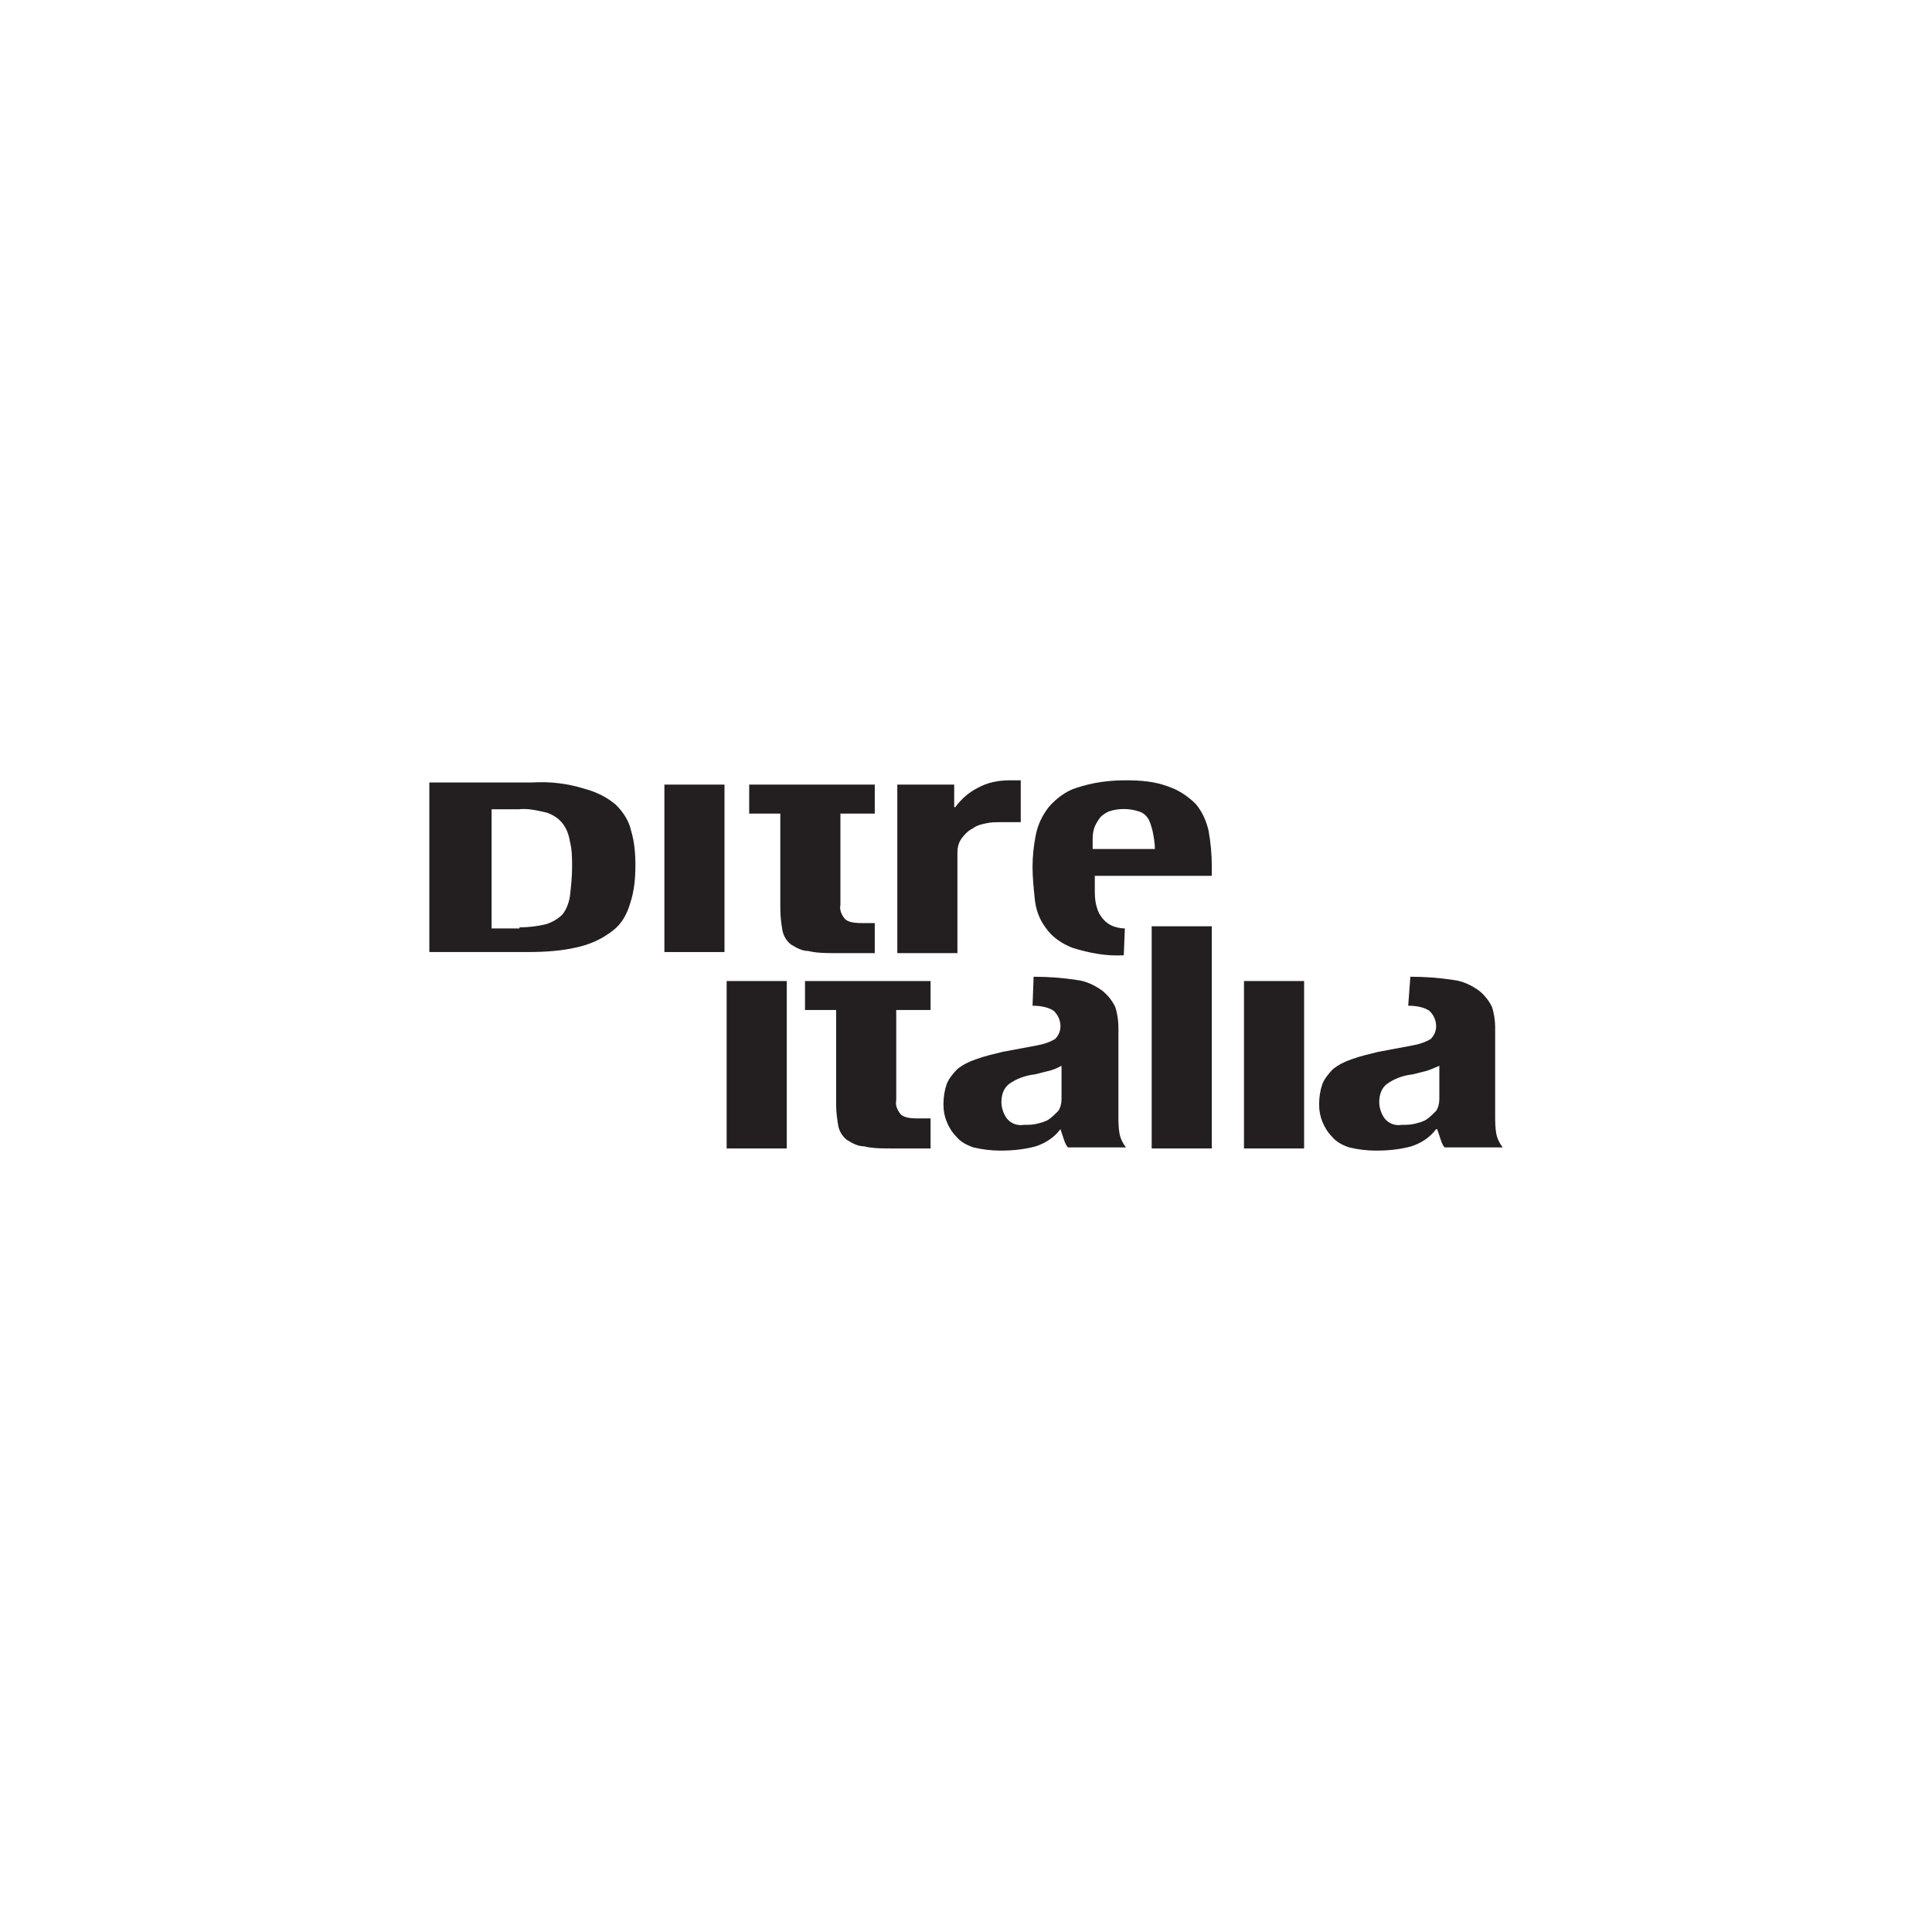<?xml version="1.0" encoding="utf-8"?>
<!-- Generator: Adobe Illustrator 24.0.3, SVG Export Plug-In . SVG Version: 6.00 Build 0)  -->
<!DOCTYPE svg PUBLIC "-//W3C//DTD SVG 1.1//EN" "http://www.w3.org/Graphics/SVG/1.1/DTD/svg11.dtd">
<svg version="1.1" id="Livello_1" xmlns:x="http://ns.adobe.com/Extensibility/1.0/" xmlns:i="http://ns.adobe.com/AdobeIllustrator/10.0/" xmlns:graph="http://ns.adobe.com/Graphs/1.0/"
	 xmlns="http://www.w3.org/2000/svg" xmlns:xlink="http://www.w3.org/1999/xlink" x="0px" y="0px" viewBox="0 0 180 180"
	 style="enable-background:new 0 0 180 180;" xml:space="preserve">
<style type="text/css">
	.st0{fill:#231F20;}
</style>
<g id="Group_74" transform="translate(0 0.1)">
	<path id="Path_82" class="st0" d="M49.6,72.8c1.7-0.1,3.3,0.1,4.9,0.6c1.1,0.3,2.1,0.8,2.9,1.5c0.7,0.7,1.2,1.5,1.4,2.4
		c0.3,1,0.4,2.1,0.4,3.2c0,1.2-0.1,2.4-0.5,3.6c-0.3,1-0.8,1.9-1.6,2.5c-0.9,0.7-1.9,1.2-3.1,1.5c-1.6,0.4-3.2,0.5-4.9,0.5H40V72.8
		H49.6z M48.4,86.3c0.8,0,1.7-0.1,2.5-0.3c0.6-0.2,1.1-0.5,1.5-0.9c0.4-0.5,0.6-1.1,0.7-1.7c0.1-0.9,0.2-1.8,0.2-2.7
		c0-0.8,0-1.6-0.2-2.4c-0.1-0.6-0.3-1.2-0.7-1.7c-0.4-0.5-0.9-0.8-1.5-1c-0.9-0.2-1.7-0.4-2.6-0.3h-2.5v11.1H48.4z"/>
	<rect id="Rectangle_56" x="61.9" y="73" class="st0" width="5.6" height="15.6"/>
	<path id="Path_83" class="st0" d="M78.3,73h3.2v2.7h-3.2v8.5c-0.1,0.5,0.1,0.9,0.4,1.3c0.3,0.3,0.8,0.4,1.6,0.4h0.6
		c0.2,0,0.4,0,0.6,0v2.8c-0.6,0-1.2,0-1.8,0c-0.6,0-1.2,0-1.8,0c-0.9,0-1.8,0-2.6-0.2c-0.6,0-1.1-0.3-1.6-0.6
		c-0.4-0.3-0.7-0.8-0.8-1.3c-0.1-0.6-0.2-1.3-0.2-2v-8.9h-2.9V73H78.3z"/>
	<path id="Path_84" class="st0" d="M88.9,73v2.1H89c0.6-0.8,1.3-1.4,2.1-1.8c0.9-0.5,1.9-0.7,3-0.7h0.5c0.2,0,0.3,0,0.5,0v3.9
		c-0.3,0-0.6,0-0.9,0h-0.9c-0.5,0-1,0-1.4,0.1c-0.5,0.1-0.9,0.2-1.3,0.5c-0.4,0.2-0.7,0.5-1,0.9c-0.3,0.4-0.4,0.9-0.4,1.3v9.4h-5.6
		V73H88.9z"/>
	<path id="Path_85" class="st0" d="M104.7,88.9c-1.6,0.1-3.2-0.2-4.8-0.7c-1-0.4-1.9-1-2.5-1.9c-0.6-0.8-0.9-1.7-1-2.7
		c-0.1-1-0.2-2-0.2-2.9c0-1,0.1-2,0.3-3c0.2-1,0.6-1.8,1.2-2.6c0.7-0.8,1.6-1.5,2.6-1.8c1.5-0.5,3-0.7,4.6-0.7c1.4,0,2.7,0.1,4,0.6
		c0.9,0.3,1.8,0.9,2.5,1.6c0.6,0.7,1,1.6,1.2,2.5c0.2,1.1,0.3,2.2,0.3,3.3v0.9H102v1.2c0,0.5,0,0.9,0.1,1.4c0.1,0.4,0.2,0.8,0.5,1.2
		c0.2,0.3,0.5,0.6,0.9,0.8c0.4,0.2,0.9,0.3,1.3,0.3L104.7,88.9z M107.4,77.4c-0.1-0.4-0.2-0.8-0.4-1.2c-0.2-0.3-0.5-0.6-0.9-0.7
		c-0.9-0.3-1.9-0.3-2.8,0c-0.4,0.2-0.7,0.4-0.9,0.7c-0.2,0.3-0.4,0.6-0.5,1c-0.1,0.4-0.1,0.7-0.1,1.1V79h5.8
		C107.6,78.5,107.5,77.9,107.4,77.4"/>
	<rect id="Rectangle_57" x="67.7" y="91.3" class="st0" width="5.6" height="15.6"/>
	<path id="Path_86" class="st0" d="M83.5,91.3h3.2v2.7h-3.2v8.4c-0.1,0.5,0.1,0.9,0.4,1.3c0.3,0.3,0.8,0.4,1.6,0.4h0.6
		c0.2,0,0.4,0,0.6,0v2.8c-0.6,0-1.2,0-1.8,0c-0.6,0-1.2,0-1.8,0c-0.9,0-1.8,0-2.6-0.2c-0.6,0-1.1-0.3-1.6-0.6
		c-0.4-0.3-0.7-0.8-0.8-1.3c-0.1-0.6-0.2-1.3-0.2-2V94H75v-2.7H83.5z"/>
	<path id="Path_87" class="st0" d="M96.3,90.9c1.4,0,2.7,0.1,4,0.3c0.9,0.1,1.7,0.5,2.4,1c0.5,0.4,0.9,0.9,1.2,1.5
		c0.2,0.6,0.3,1.3,0.3,1.9v8.2c0,0.6,0,1.1,0.1,1.7c0.1,0.5,0.3,0.9,0.6,1.3h-5.4c-0.2-0.2-0.3-0.5-0.4-0.8
		c-0.1-0.3-0.2-0.6-0.3-0.9h0c-0.6,0.8-1.4,1.3-2.3,1.6c-1.1,0.3-2.2,0.4-3.3,0.4c-0.8,0-1.7-0.1-2.5-0.3c-0.6-0.2-1.2-0.5-1.6-1
		c-0.4-0.4-0.7-0.9-0.9-1.4c-0.2-0.5-0.3-1-0.3-1.6c0-0.7,0.1-1.3,0.3-1.9c0.2-0.5,0.6-1,1-1.4c0.5-0.4,1.1-0.7,1.7-0.9
		c0.8-0.3,1.7-0.5,2.5-0.7l3.2-0.6c0.6-0.1,1.2-0.3,1.7-0.6c0.3-0.3,0.5-0.7,0.5-1.2c0-0.5-0.2-1-0.6-1.4c-0.4-0.3-1.1-0.5-2-0.5
		L96.3,90.9z M97.6,99.7c-0.4,0.1-0.8,0.2-1.2,0.3c-0.9,0.1-1.7,0.4-2.4,0.9c-0.5,0.4-0.7,1-0.7,1.7c0,0.5,0.2,1.1,0.5,1.5
		c0.4,0.5,1,0.7,1.6,0.6c0.4,0,0.8,0,1.2-0.1c0.4-0.1,0.8-0.2,1.1-0.4c0.3-0.2,0.6-0.5,0.9-0.8c0.2-0.3,0.3-0.7,0.3-1.1v-3.1
		C98.5,99.4,98.1,99.6,97.6,99.7"/>
	<rect id="Rectangle_58" x="107.3" y="86.2" class="st0" width="5.6" height="20.7"/>
	<rect id="Rectangle_59" x="115.9" y="91.3" class="st0" width="5.6" height="15.6"/>
	<path id="Path_88" class="st0" d="M131.4,90.9c1.4,0,2.7,0.1,4,0.3c0.9,0.1,1.7,0.5,2.4,1c0.5,0.4,0.9,0.9,1.2,1.5
		c0.2,0.6,0.3,1.3,0.3,1.9v8.2c0,0.6,0,1.1,0.1,1.7c0.1,0.5,0.3,0.9,0.6,1.3h-5.4c-0.2-0.2-0.3-0.5-0.4-0.8
		c-0.1-0.3-0.2-0.6-0.3-0.9h-0.1c-0.6,0.8-1.4,1.3-2.3,1.6c-1.1,0.3-2.2,0.4-3.3,0.4c-0.8,0-1.7-0.1-2.5-0.3c-0.6-0.2-1.2-0.5-1.6-1
		c-0.4-0.4-0.7-0.9-0.9-1.4c-0.2-0.5-0.3-1-0.3-1.6c0-0.7,0.1-1.3,0.3-1.9c0.2-0.5,0.6-1,1-1.4c0.5-0.4,1.1-0.7,1.7-0.9
		c0.8-0.3,1.7-0.5,2.5-0.7l3.2-0.6c0.6-0.1,1.2-0.3,1.7-0.6c0.3-0.3,0.5-0.7,0.5-1.2c0-0.5-0.2-1-0.6-1.4c-0.4-0.3-1.1-0.5-2-0.5
		L131.4,90.9z M132.8,99.7c-0.4,0.1-0.8,0.2-1.2,0.3c-0.9,0.1-1.7,0.4-2.4,0.9c-0.5,0.4-0.7,1-0.7,1.7c0,0.5,0.2,1.1,0.5,1.5
		c0.4,0.5,1,0.7,1.6,0.6c0.4,0,0.8,0,1.2-0.1c0.4-0.1,0.8-0.2,1.1-0.4c0.3-0.2,0.6-0.5,0.9-0.8c0.2-0.3,0.3-0.7,0.3-1.1v-3.1
		C133.6,99.4,133.2,99.6,132.8,99.7"/>
</g>
</svg>
